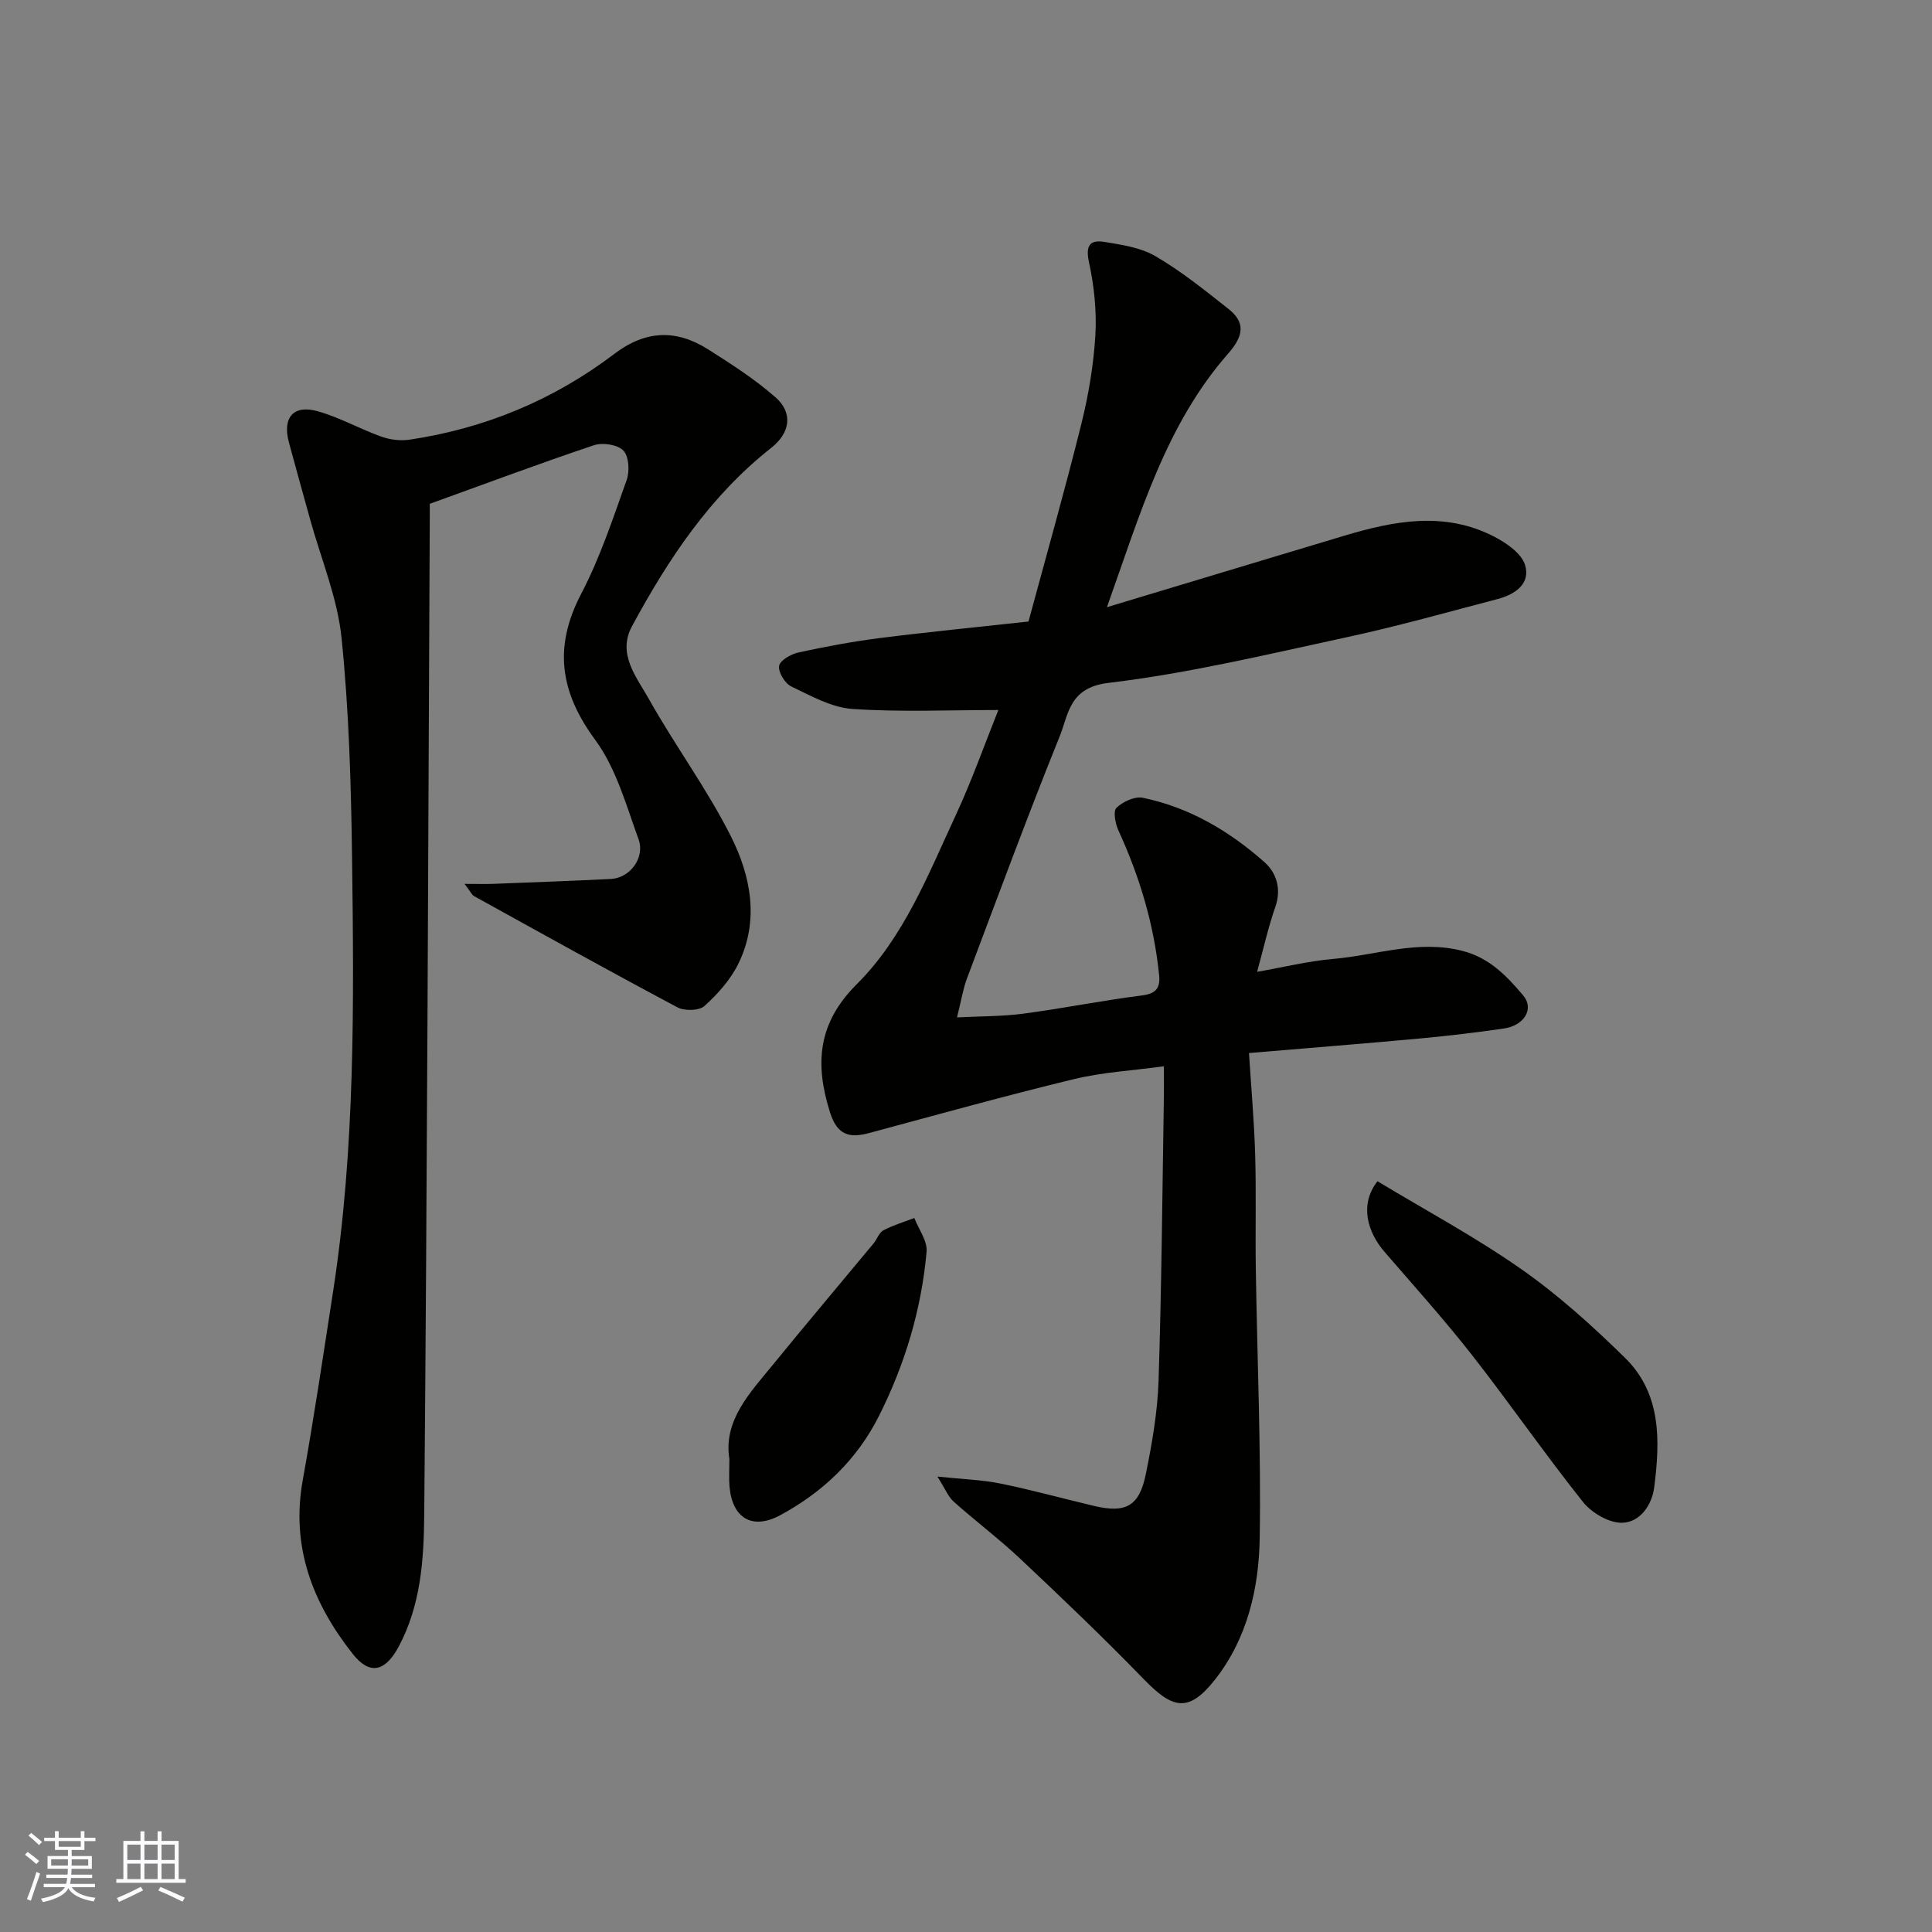 <svg enable-background="new 0 0 400 400" viewBox="0 0 400 400" xmlns="http://www.w3.org/2000/svg"><rect x="0" y="0" width="400" height="400" fill="#808080" stroke="none"/><g fill="#010100"><path d="m229.18 125.71c17.41-5.24 33.26-10.04 49.12-14.79 10.35-3.1 20.79-5.11 31.02.17 2.54 1.31 5.64 3.43 6.41 5.84 1.24 3.91-2.06 6.15-5.65 7.09-10.38 2.72-20.72 5.64-31.2 7.9-16.4 3.54-32.8 7.49-49.42 9.47-8.14.97-8.22 6.51-10.07 11.08-6.7 16.59-12.89 33.39-19.2 50.14-.8 2.12-1.14 4.41-2.05 8.03 4.82-.25 9.31-.19 13.71-.77 8.25-1.1 16.43-2.74 24.69-3.79 2.97-.38 3.7-1.72 3.44-4.23-1.06-10.47-4.04-20.38-8.43-29.93-.64-1.4-1.12-3.97-.4-4.67 1.32-1.27 3.78-2.42 5.45-2.08 9.63 1.98 17.92 6.89 25.18 13.32 2.48 2.19 3.58 5.54 2.26 9.29-1.45 4.13-2.4 8.44-3.77 13.43 5.46-.96 10.6-2.23 15.81-2.68 8.9-.77 17.58-4.03 26.78-1.64 5.57 1.45 9.12 5.22 12.49 9.19 2.36 2.78.22 6.26-4.03 6.87-5.67.82-11.37 1.5-17.07 2.03-11.59 1.07-23.2 1.99-35.66 3.04.46 7.32 1.08 14.2 1.28 21.08.23 7.83.01 15.66.13 23.49.28 18.6 1.1 37.2.81 55.79-.16 10.44-2.54 20.79-9.23 29.33-5.57 7.1-8.89 6.01-14.82-.1-8.25-8.5-16.82-16.69-25.45-24.81-4.42-4.17-9.31-7.84-13.85-11.89-1.14-1.02-1.75-2.63-3.38-5.2 5.15.54 9.17.66 13.04 1.44 6.53 1.33 12.97 3.12 19.46 4.65s9.29.05 10.64-6.56c1.3-6.39 2.44-12.91 2.65-19.41.63-19.59.78-39.19 1.1-58.79.03-1.81 0-3.62 0-6.28-6.5.89-12.69 1.23-18.62 2.66-14.21 3.44-28.31 7.37-42.43 11.17-4.17 1.12-6.62.35-8.09-4.33-3.15-10.03-2.54-18.43 5.55-26.49 9.74-9.69 14.77-22.66 20.48-34.95 3.35-7.22 6.01-14.76 8.84-21.82-10.14 0-20.22.46-30.22-.22-4.33-.3-8.61-2.72-12.68-4.67-1.3-.63-2.72-2.98-2.49-4.26.21-1.16 2.48-2.43 4.03-2.77 5.57-1.21 11.19-2.26 16.84-2.98 9.93-1.26 19.9-2.23 30.76-3.42 3.6-13.33 7.49-27.04 10.93-40.86 1.49-6 2.54-12.2 2.91-18.36.3-5.03-.25-10.25-1.32-15.19-.75-3.44.21-4.67 3.17-4.19 3.62.59 7.54 1.16 10.62 2.97 5.33 3.12 10.21 7.05 15.08 10.9 3.46 2.73 3.27 5.47-.03 9.23-12.94 14.74-18.2 33.12-25.12 52.53z"/><path d="m96.18 183c2.78 0 4.38.05 5.99-.01 8.1-.31 16.2-.61 24.3-1.01 3.93-.19 7.14-4.36 5.73-8.24-2.56-7.02-4.62-14.64-8.94-20.51-7.33-9.96-8.7-19.25-2.92-30.31 3.9-7.46 6.57-15.59 9.41-23.56.64-1.81.46-4.89-.69-6.08-1.19-1.23-4.29-1.7-6.09-1.1-11.22 3.76-22.3 7.91-33.99 12.13v2.62c-.33 68.93-.54 137.87-1.15 206.8-.08 9.21-.72 18.68-5.3 27.21-2.76 5.15-5.97 5.95-9.47 1.52-8.3-10.49-12.86-22.16-10.39-35.95 2.34-13.02 4.28-26.1 6.3-39.17 4.59-29.75 4.31-59.74 3.92-89.7-.2-15.21-.63-30.47-2.18-45.59-.85-8.29-4.24-16.33-6.49-24.48-1.47-5.33-2.98-10.66-4.41-16-1.38-5.14.95-7.86 6.03-6.41 4.5 1.28 8.68 3.65 13.11 5.24 1.8.64 3.95.91 5.84.63 15.63-2.33 29.86-8.24 42.41-17.77 6.49-4.93 12.82-5.09 19.39-.94 4.82 3.05 9.68 6.18 13.95 9.92 3.76 3.29 3 7.44-.87 10.49-12.63 9.94-21.31 23-28.82 36.92-3.1 5.75.92 10.49 3.44 14.98 5.4 9.64 12.04 18.62 17 28.45 4.17 8.26 5.98 17.52 1.56 26.49-1.62 3.28-4.26 6.24-7 8.71-1.1 1-4.12 1.06-5.59.28-14.13-7.51-28.11-15.29-42.11-23.03-.49-.28-.76-.97-1.97-2.53z"/><path d="m285.19 244.56c9.9 5.98 20.25 11.53 29.8 18.22 7.69 5.38 14.76 11.78 21.47 18.37 7.54 7.4 7.25 17.16 6.03 26.76-.48 3.75-2.96 7.27-6.64 7.36-2.7.07-6.29-2.03-8.08-4.27-7.92-9.94-15.16-20.42-22.99-30.43-5.76-7.36-12.04-14.33-18.15-21.41-3.41-3.94-5.28-9.67-1.44-14.6z"/><path d="m151.01 302.06c-1.28-7.98 4.26-13.69 9.11-19.63 6.84-8.39 13.84-16.66 20.75-25 .72-.87 1.12-2.22 2.02-2.7 2.02-1.07 4.26-1.73 6.41-2.56.9 2.34 2.74 4.76 2.54 7-1.07 11.93-4.47 23.27-9.86 33.99-4.57 9.08-11.6 15.76-20.43 20.54-5.77 3.12-9.94.66-10.51-5.92-.15-1.64-.03-3.31-.03-5.72z"/></g><path d="m5.17 384 .55-.58c.85.61 1.65 1.24 2.4 1.87l-.59.64c-.83-.73-1.62-1.37-2.36-1.93m1.22 9.53-.82-.34c.71-1.76 1.37-3.64 1.98-5.63.24.13.5.25.76.36-.6 1.67-1.24 3.54-1.92 5.61m-.5-13.5.57-.54c.56.44 1.31 1.06 2.26 1.87l-.64.64c-.68-.66-1.41-1.32-2.19-1.97m3.25.46h2.24v-1.36h.77v1.36h4.57v-1.36h.76v1.36h2.28v.69h-2.28v1.84h-2.64v1.26h4.18v2.64h-4.21c0 .45-.02.86-.05 1.21h4.32v.69h-4.38c-.04.34-.1.75-.19 1.22h5.15v.69h-4.82c.87 1.19 2.51 1.92 4.93 2.19-.17.31-.3.57-.37.76-2.77-.49-4.52-1.41-5.26-2.76-.56 1.26-2.3 2.23-5.24 2.9-.12-.24-.26-.48-.43-.72 2.73-.55 4.38-1.34 4.96-2.38h-4.38v-.69h4.65c.1-.38.17-.79.21-1.22h-4.32v-.69h4.4c.03-.34.05-.75.05-1.21h-4.2v-2.64h4.23v-1.26h-2.69v-1.84h-2.24zm1.46 4.46v1.29h3.45c.01-.4.02-.57.01-.53v-.32-.45h-3.46zm1.55-2.59h4.57v-1.19h-4.57zm6.11 2.59h-3.42v.77c-.01.19-.01.37-.02.53h3.44z" fill="#fbfafc"/><path d="m32.63 379.16h.82v1.98h3.54v7.89h1.45v.78h-14.36v-.78h1.46v-7.89h3.54v-1.98h.82v1.98h2.73zm-3.49 11.48.5.73c-1.61.82-3.28 1.63-5 2.41-.13-.27-.28-.55-.44-.82 1.75-.72 3.4-1.49 4.94-2.32m-2.78-5.55h2.73v-3.18h-2.73zm0 3.95h2.73v-3.2h-2.73zm3.54-3.95h2.73v-3.18h-2.73zm0 3.95h2.73v-3.2h-2.73zm7.89 4.68c-1.84-.92-3.51-1.7-5.02-2.32l.45-.73c1.89.8 3.57 1.55 5.04 2.23zm-1.62-11.81h-2.73v3.18h2.73zm-2.73 7.13h2.73v-3.2h-2.73z" fill="#fbfafc"/></svg>